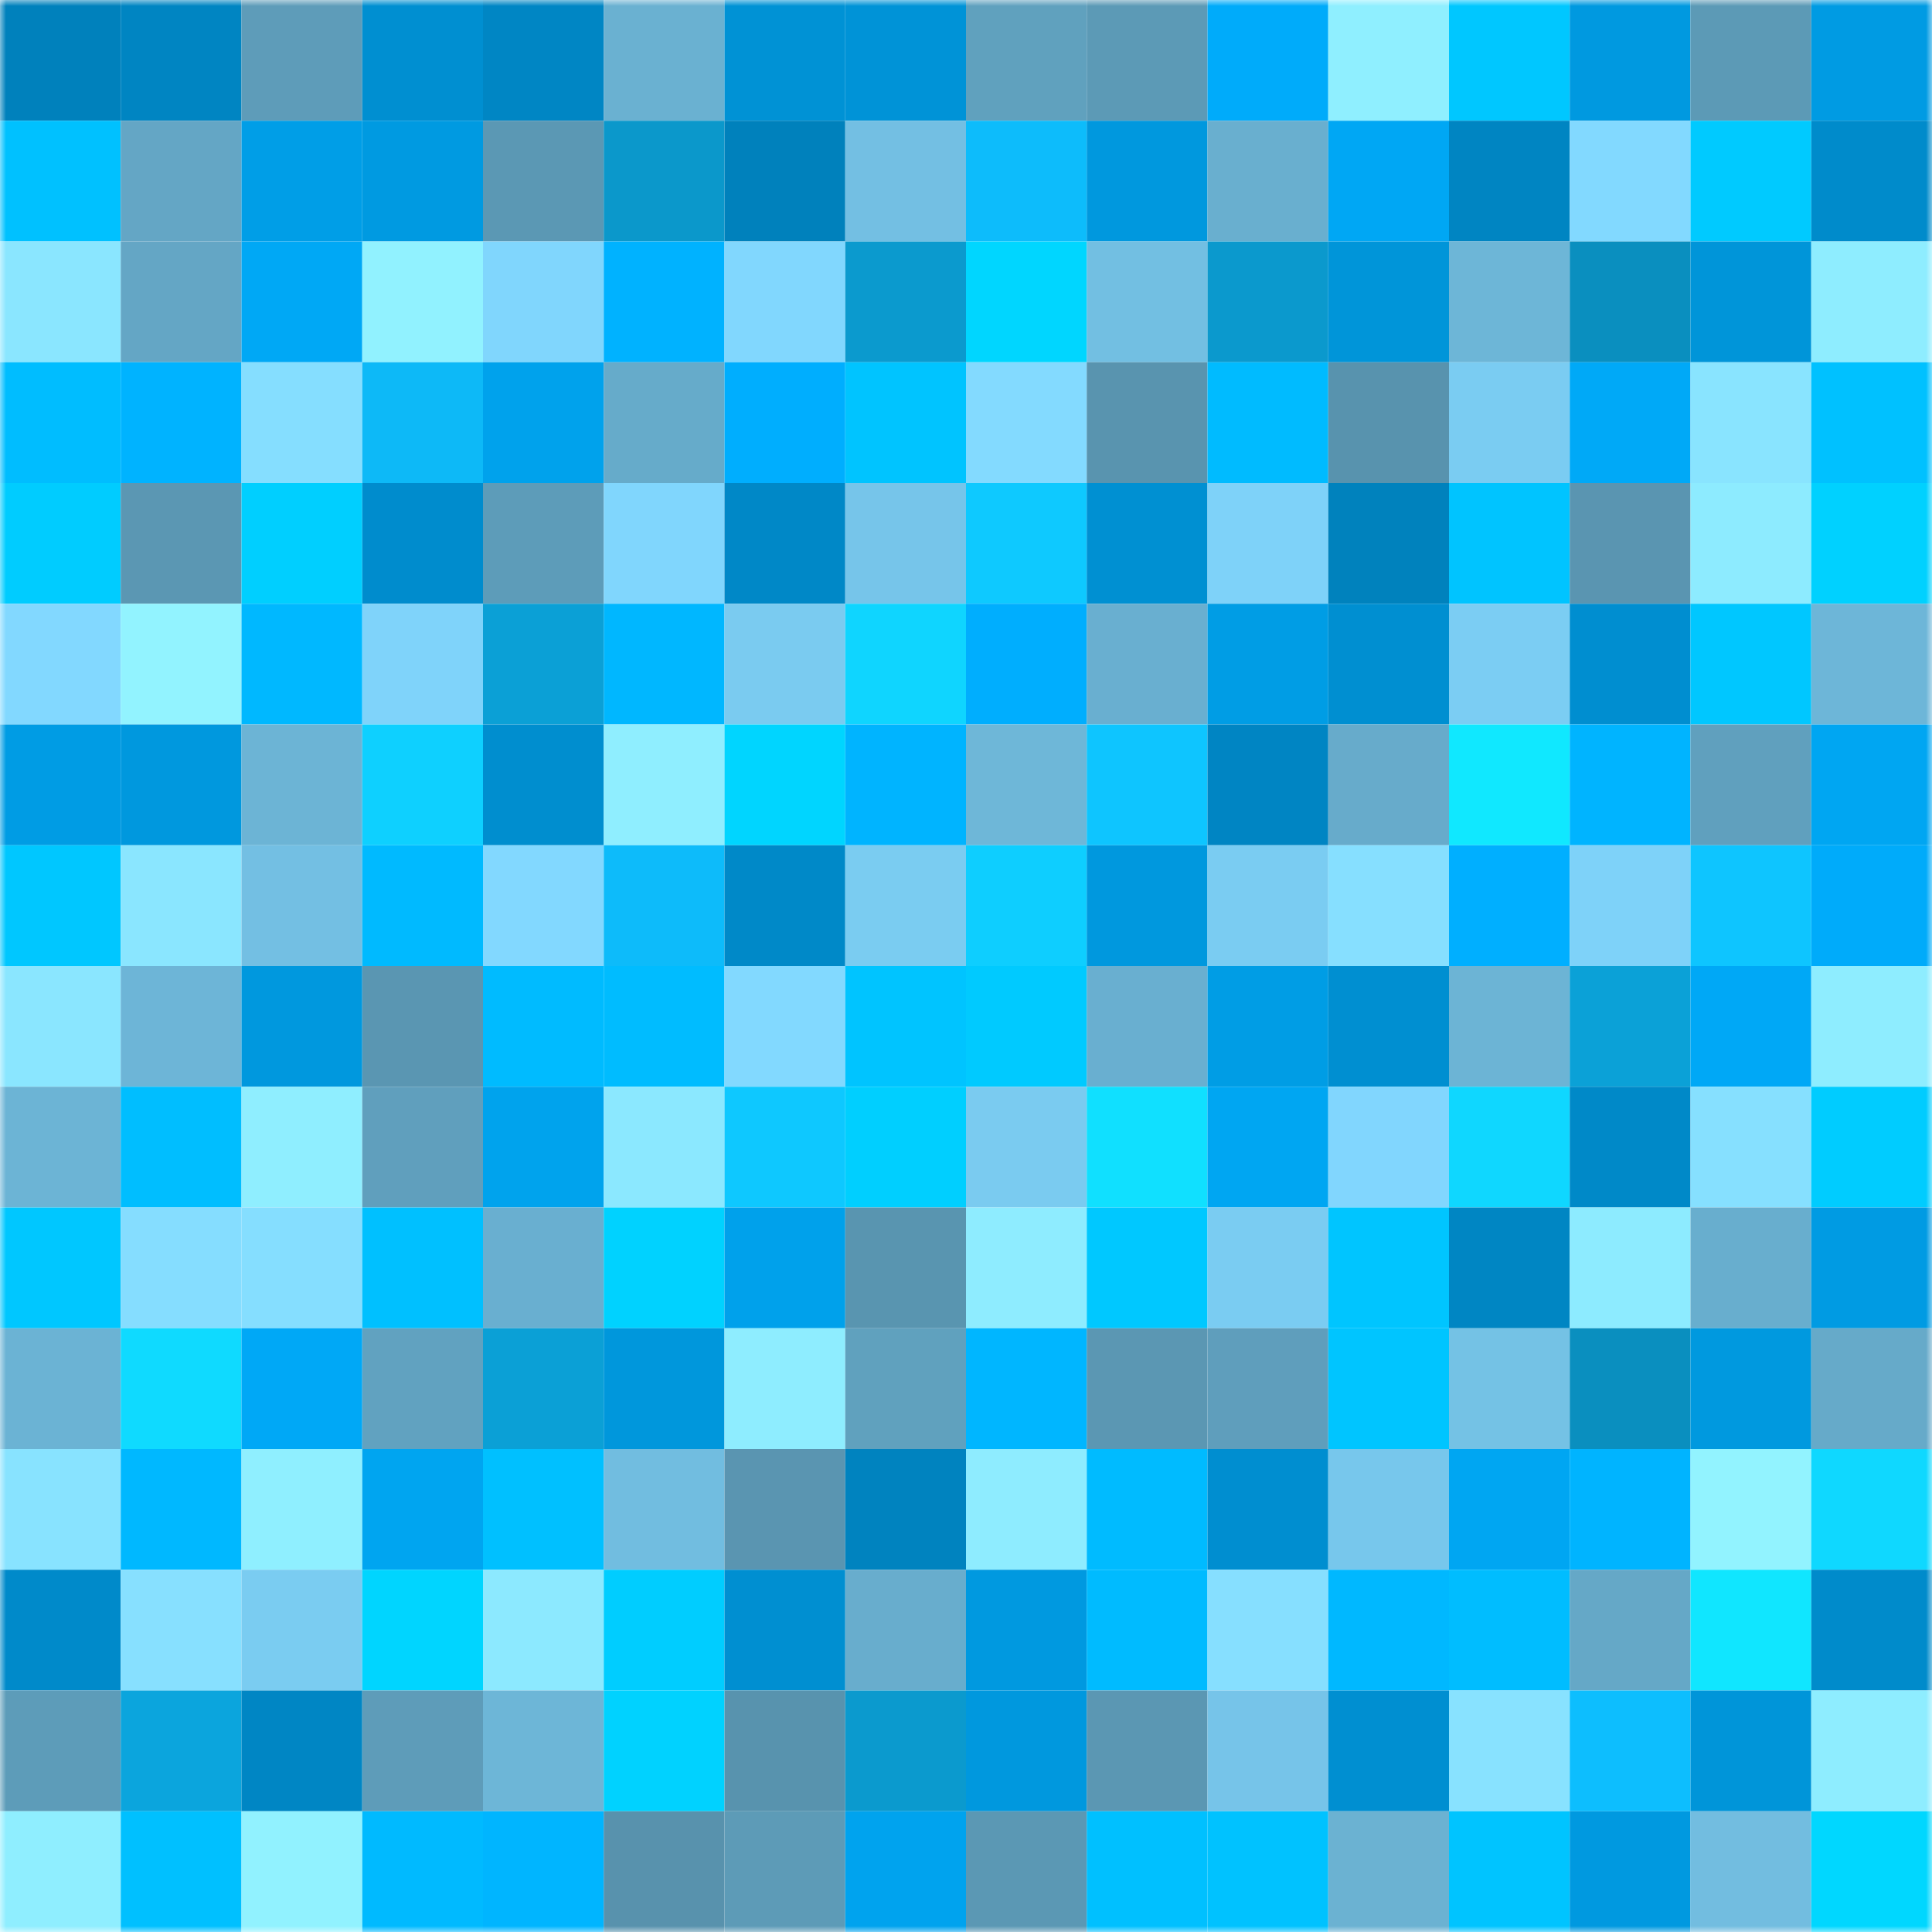 <svg viewBox="0 0 160 160" fill="none" role="img" xmlns="http://www.w3.org/2000/svg" width="240" height="240" name="ens%2Cboylesports.eth"><mask id="1016994611" mask-type="alpha" maskUnits="userSpaceOnUse" x="0" y="0" width="160" height="160"><rect width="160" height="160" fill="#FFFFFF"></rect></mask><g mask="url(#1016994611)"><rect x="0" y="0" width="10" height="10" fill="#0081bc"></rect><rect x="10" y="0" width="10" height="10" fill="#0085c2"></rect><rect x="20" y="0" width="10" height="10" fill="#5e9cb9"></rect><rect x="30" y="0" width="10" height="10" fill="#008fd1"></rect><rect x="40" y="0" width="10" height="10" fill="#0086c4"></rect><rect x="50" y="0" width="10" height="10" fill="#6ab1d1"></rect><rect x="60" y="0" width="10" height="10" fill="#0092d5"></rect><rect x="70" y="0" width="10" height="10" fill="#0093d7"></rect><rect x="80" y="0" width="10" height="10" fill="#60a1be"></rect><rect x="90" y="0" width="10" height="10" fill="#5c9ab6"></rect><rect x="100" y="0" width="10" height="10" fill="#00abfa"></rect><rect x="110" y="0" width="10" height="10" fill="#8fefff"></rect><rect x="120" y="0" width="10" height="10" fill="#00c7ff"></rect><rect x="130" y="0" width="10" height="10" fill="#0099e0"></rect><rect x="140" y="0" width="10" height="10" fill="#5c9ab6"></rect><rect x="150" y="0" width="10" height="10" fill="#009be3"></rect><rect x="0" y="10" width="10" height="10" fill="#00c1ff"></rect><rect x="10" y="10" width="10" height="10" fill="#64a6c5"></rect><rect x="20" y="10" width="10" height="10" fill="#009ee7"></rect><rect x="30" y="10" width="10" height="10" fill="#009ae1"></rect><rect x="40" y="10" width="10" height="10" fill="#5b98b4"></rect><rect x="50" y="10" width="10" height="10" fill="#0b98cb"></rect><rect x="60" y="10" width="10" height="10" fill="#0081bc"></rect><rect x="70" y="10" width="10" height="10" fill="#73bfe3"></rect><rect x="80" y="10" width="10" height="10" fill="#0dbcfb"></rect><rect x="90" y="10" width="10" height="10" fill="#0098de"></rect><rect x="100" y="10" width="10" height="10" fill="#69afcf"></rect><rect x="110" y="10" width="10" height="10" fill="#00a7f4"></rect><rect x="120" y="10" width="10" height="10" fill="#0085c2"></rect><rect x="130" y="10" width="10" height="10" fill="#82d9ff"></rect><rect x="140" y="10" width="10" height="10" fill="#00caff"></rect><rect x="150" y="10" width="10" height="10" fill="#008bcb"></rect><rect x="0" y="20" width="10" height="10" fill="#8ae6ff"></rect><rect x="10" y="20" width="10" height="10" fill="#64a6c5"></rect><rect x="20" y="20" width="10" height="10" fill="#00a8f5"></rect><rect x="30" y="20" width="10" height="10" fill="#91f2ff"></rect><rect x="40" y="20" width="10" height="10" fill="#80d6fd"></rect><rect x="50" y="20" width="10" height="10" fill="#00b2ff"></rect><rect x="60" y="20" width="10" height="10" fill="#81d7fe"></rect><rect x="70" y="20" width="10" height="10" fill="#0b9ace"></rect><rect x="80" y="20" width="10" height="10" fill="#00d6ff"></rect><rect x="90" y="20" width="10" height="10" fill="#72bfe2"></rect><rect x="100" y="20" width="10" height="10" fill="#0b99cd"></rect><rect x="110" y="20" width="10" height="10" fill="#0095d9"></rect><rect x="120" y="20" width="10" height="10" fill="#6db6d7"></rect><rect x="130" y="20" width="10" height="10" fill="#0a8fbf"></rect><rect x="140" y="20" width="10" height="10" fill="#0095d9"></rect><rect x="150" y="20" width="10" height="10" fill="#8eedff"></rect><rect x="0" y="30" width="10" height="10" fill="#00bdff"></rect><rect x="10" y="30" width="10" height="10" fill="#00b3ff"></rect><rect x="20" y="30" width="10" height="10" fill="#85deff"></rect><rect x="30" y="30" width="10" height="10" fill="#0db9f7"></rect><rect x="40" y="30" width="10" height="10" fill="#00a2ec"></rect><rect x="50" y="30" width="10" height="10" fill="#66abca"></rect><rect x="60" y="30" width="10" height="10" fill="#00aefe"></rect><rect x="70" y="30" width="10" height="10" fill="#00c4ff"></rect><rect x="80" y="30" width="10" height="10" fill="#83daff"></rect><rect x="90" y="30" width="10" height="10" fill="#5994af"></rect><rect x="100" y="30" width="10" height="10" fill="#00bbff"></rect><rect x="110" y="30" width="10" height="10" fill="#5893ae"></rect><rect x="120" y="30" width="10" height="10" fill="#7accf2"></rect><rect x="130" y="30" width="10" height="10" fill="#00a9f7"></rect><rect x="140" y="30" width="10" height="10" fill="#89e4ff"></rect><rect x="150" y="30" width="10" height="10" fill="#00c1ff"></rect><rect x="0" y="40" width="10" height="10" fill="#00ccff"></rect><rect x="10" y="40" width="10" height="10" fill="#5b97b3"></rect><rect x="20" y="40" width="10" height="10" fill="#00cfff"></rect><rect x="30" y="40" width="10" height="10" fill="#008ccd"></rect><rect x="40" y="40" width="10" height="10" fill="#5d9cb9"></rect><rect x="50" y="40" width="10" height="10" fill="#80d6fd"></rect><rect x="60" y="40" width="10" height="10" fill="#0088c7"></rect><rect x="70" y="40" width="10" height="10" fill="#76c5ea"></rect><rect x="80" y="40" width="10" height="10" fill="#0ec9ff"></rect><rect x="90" y="40" width="10" height="10" fill="#0090d2"></rect><rect x="100" y="40" width="10" height="10" fill="#7ed2f9"></rect><rect x="110" y="40" width="10" height="10" fill="#0082bd"></rect><rect x="120" y="40" width="10" height="10" fill="#00c4ff"></rect><rect x="130" y="40" width="10" height="10" fill="#5a95b1"></rect><rect x="140" y="40" width="10" height="10" fill="#8debff"></rect><rect x="150" y="40" width="10" height="10" fill="#00d1ff"></rect><rect x="0" y="50" width="10" height="10" fill="#82d8ff"></rect><rect x="10" y="50" width="10" height="10" fill="#92f3ff"></rect><rect x="20" y="50" width="10" height="10" fill="#00b8ff"></rect><rect x="30" y="50" width="10" height="10" fill="#7fd3fa"></rect><rect x="40" y="50" width="10" height="10" fill="#0ba0d6"></rect><rect x="50" y="50" width="10" height="10" fill="#00b7ff"></rect><rect x="60" y="50" width="10" height="10" fill="#7acbf0"></rect><rect x="70" y="50" width="10" height="10" fill="#0fd5ff"></rect><rect x="80" y="50" width="10" height="10" fill="#00aefe"></rect><rect x="90" y="50" width="10" height="10" fill="#69afd0"></rect><rect x="100" y="50" width="10" height="10" fill="#009de5"></rect><rect x="110" y="50" width="10" height="10" fill="#008fd1"></rect><rect x="120" y="50" width="10" height="10" fill="#7bcdf3"></rect><rect x="130" y="50" width="10" height="10" fill="#008ed0"></rect><rect x="140" y="50" width="10" height="10" fill="#00c7ff"></rect><rect x="150" y="50" width="10" height="10" fill="#6db6d8"></rect><rect x="0" y="60" width="10" height="10" fill="#009ce4"></rect><rect x="10" y="60" width="10" height="10" fill="#0098de"></rect><rect x="20" y="60" width="10" height="10" fill="#6cb4d5"></rect><rect x="30" y="60" width="10" height="10" fill="#0ed0ff"></rect><rect x="40" y="60" width="10" height="10" fill="#008ecf"></rect><rect x="50" y="60" width="10" height="10" fill="#8feeff"></rect><rect x="60" y="60" width="10" height="10" fill="#00d5ff"></rect><rect x="70" y="60" width="10" height="10" fill="#00b4ff"></rect><rect x="80" y="60" width="10" height="10" fill="#6eb7d8"></rect><rect x="90" y="60" width="10" height="10" fill="#0ec5ff"></rect><rect x="100" y="60" width="10" height="10" fill="#0085c3"></rect><rect x="110" y="60" width="10" height="10" fill="#67abcb"></rect><rect x="120" y="60" width="10" height="10" fill="#10e8ff"></rect><rect x="130" y="60" width="10" height="10" fill="#00b4ff"></rect><rect x="140" y="60" width="10" height="10" fill="#60a0be"></rect><rect x="150" y="60" width="10" height="10" fill="#00a6f2"></rect><rect x="0" y="70" width="10" height="10" fill="#00c7ff"></rect><rect x="10" y="70" width="10" height="10" fill="#8ae6ff"></rect><rect x="20" y="70" width="10" height="10" fill="#73bfe3"></rect><rect x="30" y="70" width="10" height="10" fill="#00baff"></rect><rect x="40" y="70" width="10" height="10" fill="#82d8ff"></rect><rect x="50" y="70" width="10" height="10" fill="#0dbbfa"></rect><rect x="60" y="70" width="10" height="10" fill="#0089c8"></rect><rect x="70" y="70" width="10" height="10" fill="#7accf1"></rect><rect x="80" y="70" width="10" height="10" fill="#0eceff"></rect><rect x="90" y="70" width="10" height="10" fill="#0098de"></rect><rect x="100" y="70" width="10" height="10" fill="#7accf2"></rect><rect x="110" y="70" width="10" height="10" fill="#86dfff"></rect><rect x="120" y="70" width="10" height="10" fill="#00afff"></rect><rect x="130" y="70" width="10" height="10" fill="#7ed2f9"></rect><rect x="140" y="70" width="10" height="10" fill="#0ec5ff"></rect><rect x="150" y="70" width="10" height="10" fill="#00abfa"></rect><rect x="0" y="80" width="10" height="10" fill="#8ae6ff"></rect><rect x="10" y="80" width="10" height="10" fill="#6db5d7"></rect><rect x="20" y="80" width="10" height="10" fill="#0098de"></rect><rect x="30" y="80" width="10" height="10" fill="#5a96b2"></rect><rect x="40" y="80" width="10" height="10" fill="#00bbff"></rect><rect x="50" y="80" width="10" height="10" fill="#00bcff"></rect><rect x="60" y="80" width="10" height="10" fill="#82d9ff"></rect><rect x="70" y="80" width="10" height="10" fill="#00c4ff"></rect><rect x="80" y="80" width="10" height="10" fill="#00caff"></rect><rect x="90" y="80" width="10" height="10" fill="#69afd0"></rect><rect x="100" y="80" width="10" height="10" fill="#009de5"></rect><rect x="110" y="80" width="10" height="10" fill="#008fd1"></rect><rect x="120" y="80" width="10" height="10" fill="#6cb4d5"></rect><rect x="130" y="80" width="10" height="10" fill="#0ba1d7"></rect><rect x="140" y="80" width="10" height="10" fill="#00a8f6"></rect><rect x="150" y="80" width="10" height="10" fill="#8eedff"></rect><rect x="0" y="90" width="10" height="10" fill="#6cb4d5"></rect><rect x="10" y="90" width="10" height="10" fill="#00beff"></rect><rect x="20" y="90" width="10" height="10" fill="#8feeff"></rect><rect x="30" y="90" width="10" height="10" fill="#609fbd"></rect><rect x="40" y="90" width="10" height="10" fill="#00a3ed"></rect><rect x="50" y="90" width="10" height="10" fill="#8be8ff"></rect><rect x="60" y="90" width="10" height="10" fill="#0ec8ff"></rect><rect x="70" y="90" width="10" height="10" fill="#00cfff"></rect><rect x="80" y="90" width="10" height="10" fill="#7acbf0"></rect><rect x="90" y="90" width="10" height="10" fill="#10e0ff"></rect><rect x="100" y="90" width="10" height="10" fill="#00a6f2"></rect><rect x="110" y="90" width="10" height="10" fill="#81d6fe"></rect><rect x="120" y="90" width="10" height="10" fill="#0fd7ff"></rect><rect x="130" y="90" width="10" height="10" fill="#0089c8"></rect><rect x="140" y="90" width="10" height="10" fill="#86e0ff"></rect><rect x="150" y="90" width="10" height="10" fill="#00ccff"></rect><rect x="0" y="100" width="10" height="10" fill="#00c7ff"></rect><rect x="10" y="100" width="10" height="10" fill="#85ddff"></rect><rect x="20" y="100" width="10" height="10" fill="#85deff"></rect><rect x="30" y="100" width="10" height="10" fill="#00c0ff"></rect><rect x="40" y="100" width="10" height="10" fill="#69afd0"></rect><rect x="50" y="100" width="10" height="10" fill="#00d2ff"></rect><rect x="60" y="100" width="10" height="10" fill="#00a1eb"></rect><rect x="70" y="100" width="10" height="10" fill="#5995b0"></rect><rect x="80" y="100" width="10" height="10" fill="#8eecff"></rect><rect x="90" y="100" width="10" height="10" fill="#00c8ff"></rect><rect x="100" y="100" width="10" height="10" fill="#7accf2"></rect><rect x="110" y="100" width="10" height="10" fill="#00c5ff"></rect><rect x="120" y="100" width="10" height="10" fill="#0086c3"></rect><rect x="130" y="100" width="10" height="10" fill="#8debff"></rect><rect x="140" y="100" width="10" height="10" fill="#68aece"></rect><rect x="150" y="100" width="10" height="10" fill="#009be3"></rect><rect x="0" y="110" width="10" height="10" fill="#6bb3d4"></rect><rect x="10" y="110" width="10" height="10" fill="#0fdaff"></rect><rect x="20" y="110" width="10" height="10" fill="#00a8f6"></rect><rect x="30" y="110" width="10" height="10" fill="#61a2c0"></rect><rect x="40" y="110" width="10" height="10" fill="#0ba0d6"></rect><rect x="50" y="110" width="10" height="10" fill="#0097dc"></rect><rect x="60" y="110" width="10" height="10" fill="#8eedff"></rect><rect x="70" y="110" width="10" height="10" fill="#60a1be"></rect><rect x="80" y="110" width="10" height="10" fill="#00b6ff"></rect><rect x="90" y="110" width="10" height="10" fill="#5b97b3"></rect><rect x="100" y="110" width="10" height="10" fill="#5f9ebc"></rect><rect x="110" y="110" width="10" height="10" fill="#00c5ff"></rect><rect x="120" y="110" width="10" height="10" fill="#74c2e5"></rect><rect x="130" y="110" width="10" height="10" fill="#0a8fbf"></rect><rect x="140" y="110" width="10" height="10" fill="#0099df"></rect><rect x="150" y="110" width="10" height="10" fill="#66aac9"></rect><rect x="0" y="120" width="10" height="10" fill="#88e3ff"></rect><rect x="10" y="120" width="10" height="10" fill="#00b8ff"></rect><rect x="20" y="120" width="10" height="10" fill="#8fefff"></rect><rect x="30" y="120" width="10" height="10" fill="#00a5f0"></rect><rect x="40" y="120" width="10" height="10" fill="#00c0ff"></rect><rect x="50" y="120" width="10" height="10" fill="#71bde0"></rect><rect x="60" y="120" width="10" height="10" fill="#5a95b1"></rect><rect x="70" y="120" width="10" height="10" fill="#0083bf"></rect><rect x="80" y="120" width="10" height="10" fill="#8eecff"></rect><rect x="90" y="120" width="10" height="10" fill="#00bbff"></rect><rect x="100" y="120" width="10" height="10" fill="#008ed0"></rect><rect x="110" y="120" width="10" height="10" fill="#77c7ec"></rect><rect x="120" y="120" width="10" height="10" fill="#00a6f2"></rect><rect x="130" y="120" width="10" height="10" fill="#00b4ff"></rect><rect x="140" y="120" width="10" height="10" fill="#92f3ff"></rect><rect x="150" y="120" width="10" height="10" fill="#0fd8ff"></rect><rect x="0" y="130" width="10" height="10" fill="#008aca"></rect><rect x="10" y="130" width="10" height="10" fill="#87e0ff"></rect><rect x="20" y="130" width="10" height="10" fill="#7accf1"></rect><rect x="30" y="130" width="10" height="10" fill="#00d5ff"></rect><rect x="40" y="130" width="10" height="10" fill="#8ce9ff"></rect><rect x="50" y="130" width="10" height="10" fill="#00cdff"></rect><rect x="60" y="130" width="10" height="10" fill="#008fd1"></rect><rect x="70" y="130" width="10" height="10" fill="#68adcd"></rect><rect x="80" y="130" width="10" height="10" fill="#0099e0"></rect><rect x="90" y="130" width="10" height="10" fill="#00bbff"></rect><rect x="100" y="130" width="10" height="10" fill="#86dfff"></rect><rect x="110" y="130" width="10" height="10" fill="#00b8ff"></rect><rect x="120" y="130" width="10" height="10" fill="#00bdff"></rect><rect x="130" y="130" width="10" height="10" fill="#65a8c7"></rect><rect x="140" y="130" width="10" height="10" fill="#10e6ff"></rect><rect x="150" y="130" width="10" height="10" fill="#008bcb"></rect><rect x="0" y="140" width="10" height="10" fill="#5d9cb9"></rect><rect x="10" y="140" width="10" height="10" fill="#0ba5dd"></rect><rect x="20" y="140" width="10" height="10" fill="#0086c4"></rect><rect x="30" y="140" width="10" height="10" fill="#5e9cb9"></rect><rect x="40" y="140" width="10" height="10" fill="#6db6d7"></rect><rect x="50" y="140" width="10" height="10" fill="#00d2ff"></rect><rect x="60" y="140" width="10" height="10" fill="#5893ae"></rect><rect x="70" y="140" width="10" height="10" fill="#0b9ace"></rect><rect x="80" y="140" width="10" height="10" fill="#0098de"></rect><rect x="90" y="140" width="10" height="10" fill="#5b97b3"></rect><rect x="100" y="140" width="10" height="10" fill="#76c4e9"></rect><rect x="110" y="140" width="10" height="10" fill="#008fd1"></rect><rect x="120" y="140" width="10" height="10" fill="#88e2ff"></rect><rect x="130" y="140" width="10" height="10" fill="#0dbefe"></rect><rect x="140" y="140" width="10" height="10" fill="#0095d9"></rect><rect x="150" y="140" width="10" height="10" fill="#8eedff"></rect><rect x="0" y="150" width="10" height="10" fill="#8feeff"></rect><rect x="10" y="150" width="10" height="10" fill="#00c0ff"></rect><rect x="20" y="150" width="10" height="10" fill="#91f2ff"></rect><rect x="30" y="150" width="10" height="10" fill="#00baff"></rect><rect x="40" y="150" width="10" height="10" fill="#00b5ff"></rect><rect x="50" y="150" width="10" height="10" fill="#5892ad"></rect><rect x="60" y="150" width="10" height="10" fill="#5d9bb7"></rect><rect x="70" y="150" width="10" height="10" fill="#00a3ee"></rect><rect x="80" y="150" width="10" height="10" fill="#5b98b4"></rect><rect x="90" y="150" width="10" height="10" fill="#00c0ff"></rect><rect x="100" y="150" width="10" height="10" fill="#00c2ff"></rect><rect x="110" y="150" width="10" height="10" fill="#6bb2d2"></rect><rect x="120" y="150" width="10" height="10" fill="#00c4ff"></rect><rect x="130" y="150" width="10" height="10" fill="#0099e0"></rect><rect x="140" y="150" width="10" height="10" fill="#72bde0"></rect><rect x="150" y="150" width="10" height="10" fill="#00d7ff"></rect></g></svg>